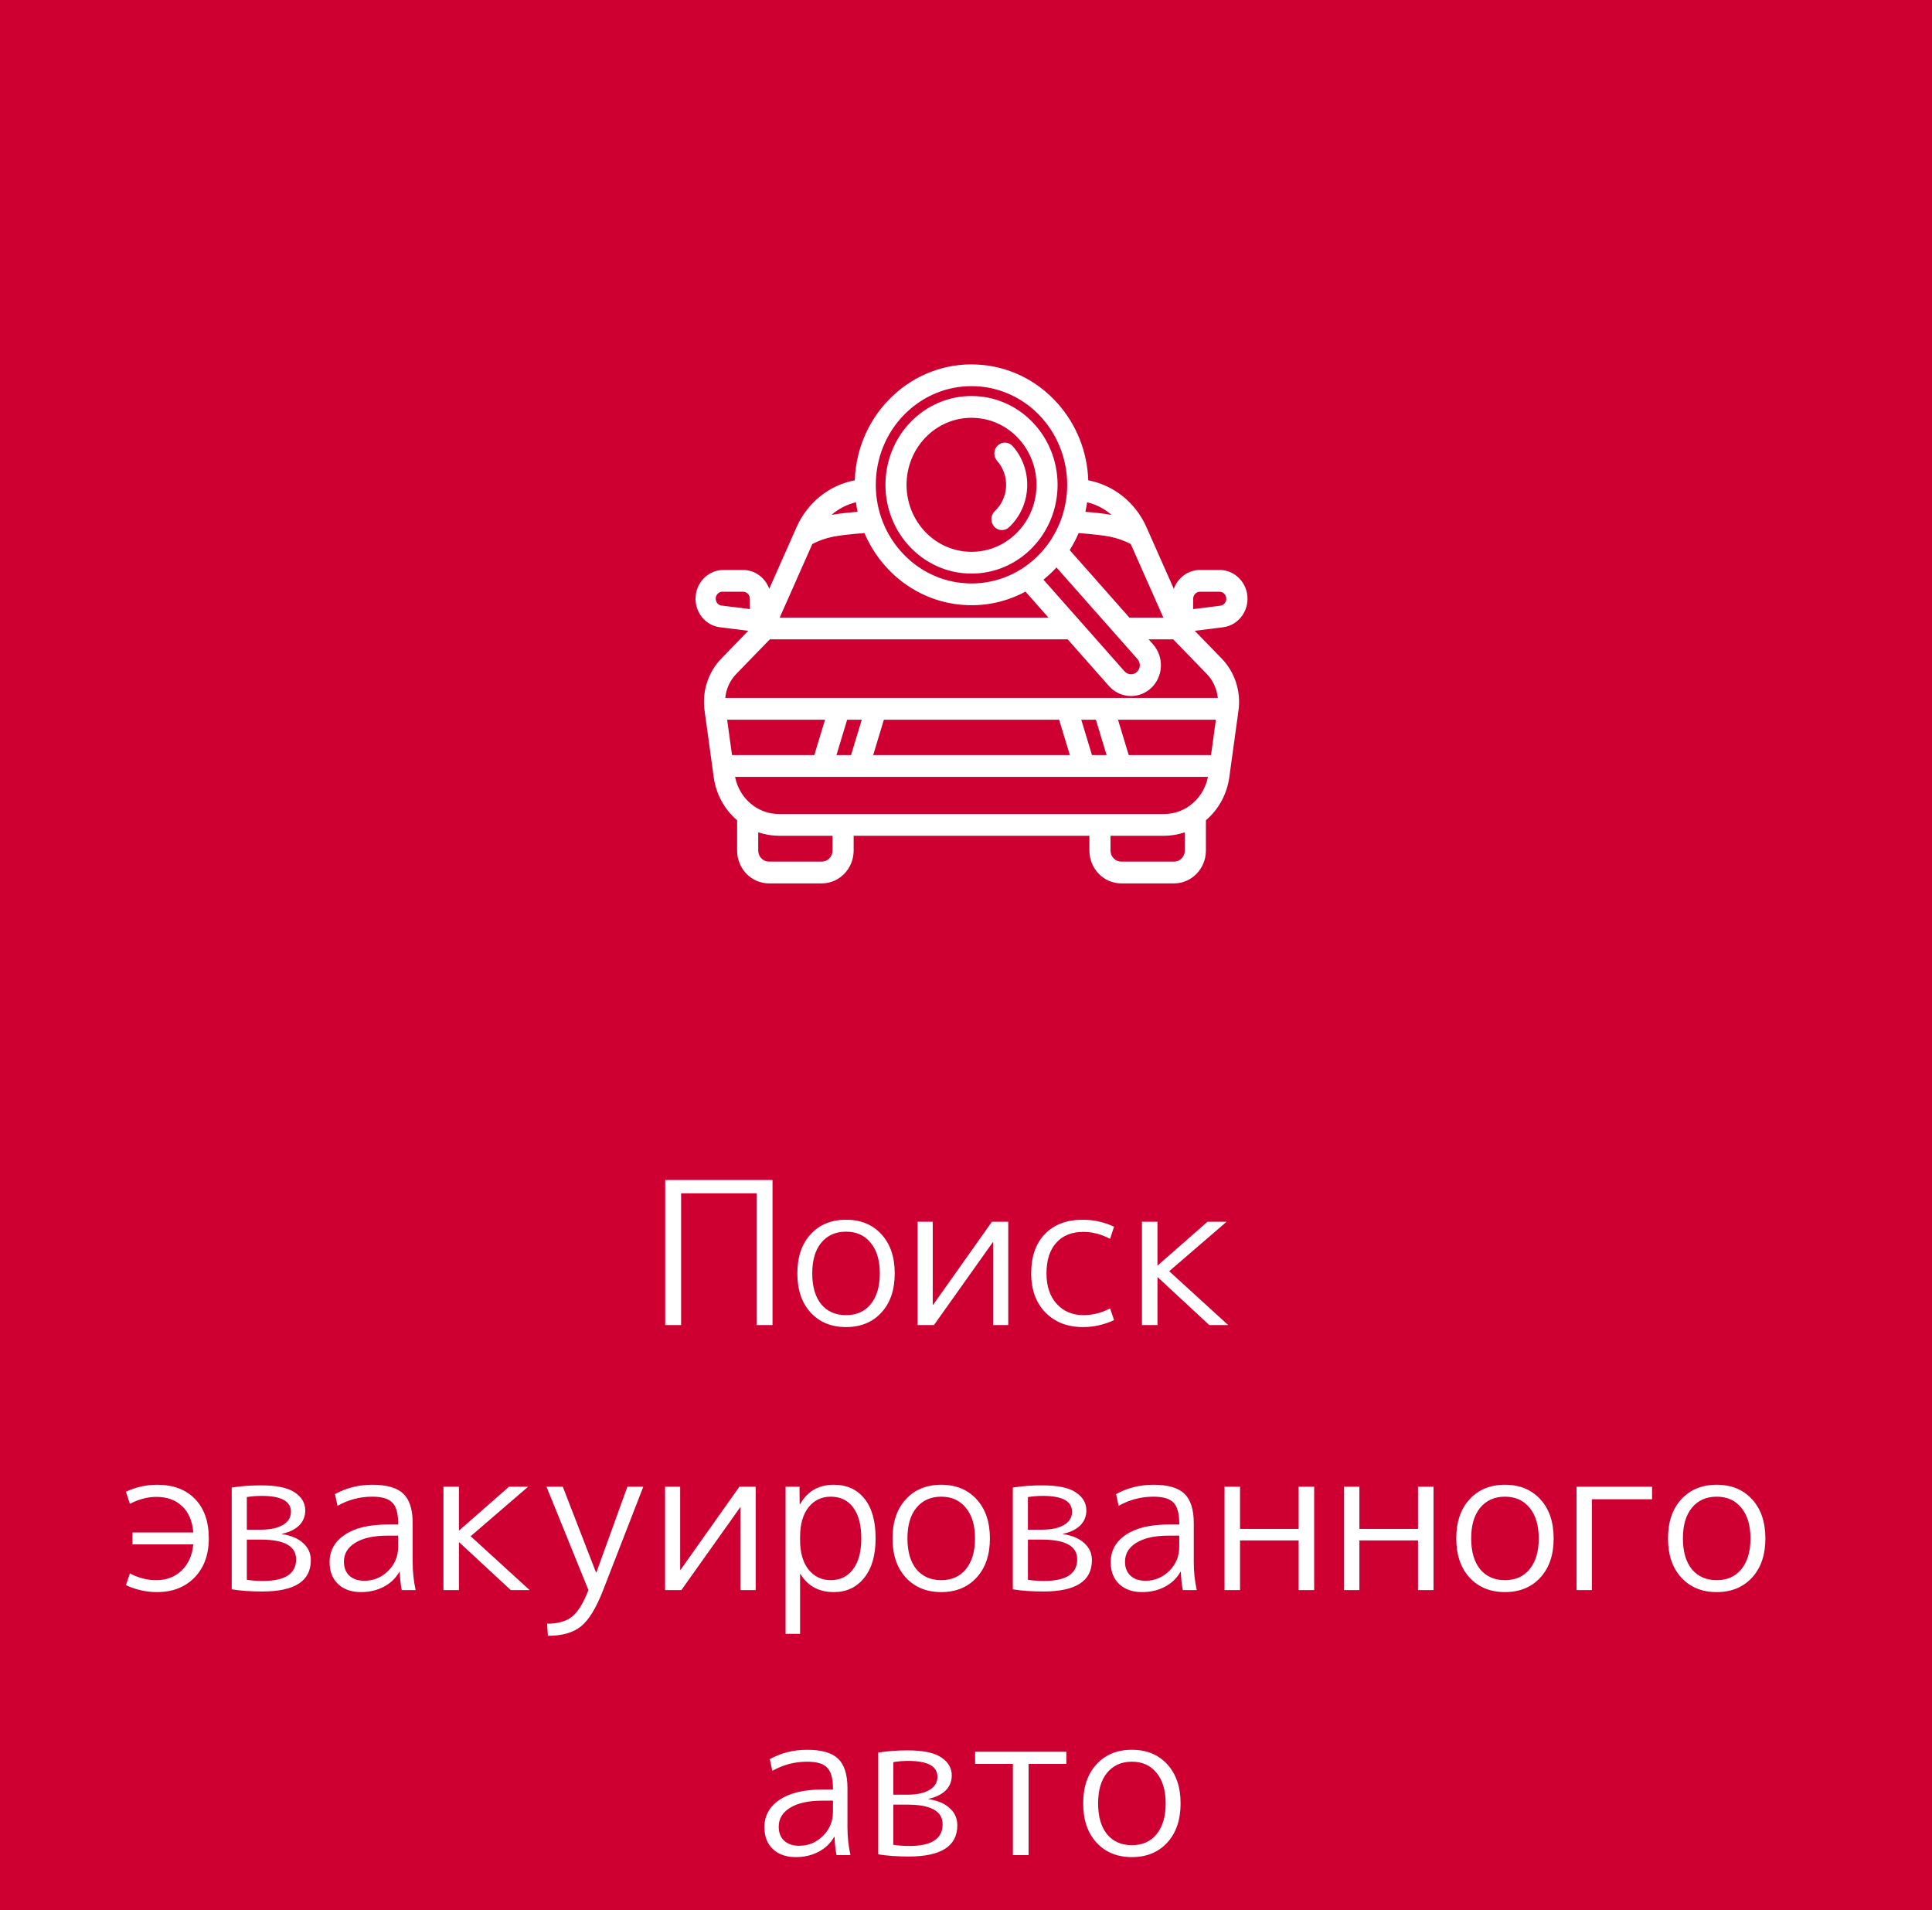 <?xml version="1.0" encoding="UTF-8"?> <svg xmlns="http://www.w3.org/2000/svg" width="175" height="173" viewBox="0 0 175 173" fill="none"> <rect width="175" height="173" fill="#CD0031"></rect> <path d="M60.254 106.86H69.974V120H68.534V108.066H61.694V120H60.254V106.86ZM78.865 112.548C78.325 111.876 77.581 111.54 76.633 111.54C75.685 111.54 74.935 111.876 74.383 112.548C73.843 113.208 73.573 114.132 73.573 115.32C73.573 116.508 73.843 117.438 74.383 118.11C74.935 118.77 75.685 119.1 76.633 119.1C77.581 119.1 78.325 118.77 78.865 118.11C79.417 117.438 79.693 116.508 79.693 115.32C79.693 114.132 79.417 113.208 78.865 112.548ZM79.837 118.866C79.033 119.742 77.965 120.18 76.633 120.18C75.301 120.18 74.233 119.742 73.429 118.866C72.625 117.99 72.223 116.808 72.223 115.32C72.223 113.832 72.625 112.65 73.429 111.774C74.233 110.898 75.301 110.46 76.633 110.46C77.965 110.46 79.033 110.898 79.837 111.774C80.641 112.65 81.043 113.832 81.043 115.32C81.043 116.808 80.641 117.99 79.837 118.866ZM84.487 118.164H84.523L89.851 110.64H91.327V120H89.959V112.476H89.941L84.595 120H83.119V110.64H84.487V118.164ZM98.139 111.558C97.083 111.558 96.261 111.888 95.673 112.548C95.085 113.196 94.791 114.12 94.791 115.32C94.791 116.472 95.097 117.39 95.709 118.074C96.333 118.758 97.143 119.1 98.139 119.1C98.979 119.1 99.783 118.896 100.551 118.488L100.911 119.55C100.011 119.97 99.069 120.18 98.085 120.18C96.693 120.18 95.565 119.742 94.701 118.866C93.837 117.978 93.405 116.796 93.405 115.32C93.405 113.796 93.819 112.608 94.647 111.756C95.475 110.892 96.621 110.46 98.085 110.46C99.069 110.46 100.011 110.67 100.911 111.09L100.551 112.188C99.747 111.768 98.943 111.558 98.139 111.558ZM104.861 114.6L109.379 110.64H111.107L105.905 115.122L111.251 120H109.541L104.861 115.662H104.843V120H103.439V110.64H104.843V114.6H104.861ZM12.001 139.86V138.78H17.509C17.424 137.748 17.088 136.956 16.5 136.404C15.912 135.84 15.133 135.558 14.161 135.558C13.368 135.558 12.57 135.768 11.767 136.188L11.406 135.09C12.306 134.67 13.248 134.46 14.232 134.46C15.697 134.46 16.843 134.892 17.671 135.756C18.498 136.608 18.913 137.796 18.913 139.32C18.913 140.796 18.48 141.978 17.616 142.866C16.753 143.742 15.624 144.18 14.232 144.18C13.248 144.18 12.306 143.97 11.406 143.55L11.767 142.488C12.534 142.896 13.332 143.1 14.161 143.1C15.072 143.1 15.835 142.812 16.447 142.236C17.058 141.648 17.413 140.856 17.509 139.86H12.001ZM22.357 143.064C22.801 143.136 23.287 143.172 23.815 143.172C25.819 143.172 26.821 142.518 26.821 141.21C26.821 140.022 25.759 139.428 23.635 139.428H22.357V143.064ZM22.357 138.528H23.617C24.481 138.528 25.153 138.384 25.633 138.096C26.113 137.808 26.353 137.412 26.353 136.908C26.353 135.948 25.471 135.468 23.707 135.468C23.239 135.468 22.789 135.504 22.357 135.576V138.528ZM28.153 141.3C28.153 143.184 26.689 144.126 23.761 144.126C22.693 144.126 21.769 144.06 20.989 143.928V134.712C21.841 134.58 22.717 134.514 23.617 134.514C25.069 134.514 26.101 134.73 26.713 135.162C27.337 135.582 27.649 136.122 27.649 136.782C27.649 137.322 27.463 137.778 27.091 138.15C26.719 138.51 26.197 138.762 25.525 138.906V138.924C26.377 139.056 27.025 139.332 27.469 139.752C27.925 140.16 28.153 140.676 28.153 141.3ZM33.725 134.46C35.033 134.46 35.969 134.73 36.533 135.27C37.097 135.81 37.379 136.698 37.379 137.934V141.48C37.379 142.332 37.469 143.172 37.649 144H36.389C36.293 143.532 36.233 142.98 36.209 142.344H36.173C35.849 142.92 35.381 143.37 34.769 143.694C34.157 144.018 33.467 144.18 32.699 144.18C31.835 144.18 31.145 143.94 30.629 143.46C30.113 142.968 29.855 142.308 29.855 141.48C29.855 140.436 30.311 139.608 31.223 138.996C32.135 138.372 33.431 138.06 35.111 138.06H36.065V137.97C36.065 137.058 35.891 136.428 35.543 136.08C35.207 135.72 34.601 135.54 33.725 135.54C32.597 135.54 31.547 135.816 30.575 136.368L30.341 135.306C31.373 134.742 32.501 134.46 33.725 134.46ZM31.151 141.426C31.151 141.966 31.319 142.392 31.655 142.704C31.991 143.004 32.441 143.154 33.005 143.154C33.833 143.154 34.547 142.86 35.147 142.272C35.759 141.672 36.065 140.94 36.065 140.076V139.068H35.111C33.851 139.068 32.873 139.284 32.177 139.716C31.493 140.136 31.151 140.706 31.151 141.426ZM41.588 138.6L46.106 134.64H47.834L42.632 139.122L47.978 144H46.268L41.588 139.662H41.57V144H40.166V134.64H41.57V138.6H41.588ZM56.829 134.64H58.269L54.633 144C54.009 145.608 53.343 146.7 52.635 147.276C51.927 147.852 50.925 148.14 49.629 148.14L49.557 147.042C50.529 147.042 51.279 146.832 51.807 146.412C52.335 146.004 52.833 145.2 53.301 144L49.503 134.64H50.979L53.985 142.398H54.021L56.829 134.64ZM61.609 142.164H61.645L66.973 134.64H68.449V144H67.081V136.476H67.063L61.717 144H60.241V134.64H61.609V142.164ZM75.531 144.18C74.175 144.18 73.167 143.634 72.507 142.542H72.471V147.96H71.157V134.64H72.417L72.435 136.224H72.471C73.131 135.048 74.151 134.46 75.531 134.46C76.707 134.46 77.631 134.88 78.303 135.72C78.975 136.548 79.311 137.748 79.311 139.32C79.311 140.856 78.963 142.05 78.267 142.902C77.583 143.754 76.671 144.18 75.531 144.18ZM78.015 139.32C78.015 138.096 77.769 137.16 77.277 136.512C76.797 135.864 76.119 135.54 75.243 135.54C74.415 135.54 73.743 135.864 73.227 136.512C72.723 137.16 72.471 138.054 72.471 139.194V139.446C72.471 140.61 72.729 141.51 73.245 142.146C73.761 142.782 74.427 143.1 75.243 143.1C76.095 143.1 76.767 142.776 77.259 142.128C77.763 141.468 78.015 140.532 78.015 139.32ZM87.487 136.548C86.947 135.876 86.203 135.54 85.255 135.54C84.307 135.54 83.557 135.876 83.005 136.548C82.465 137.208 82.195 138.132 82.195 139.32C82.195 140.508 82.465 141.438 83.005 142.11C83.557 142.77 84.307 143.1 85.255 143.1C86.203 143.1 86.947 142.77 87.487 142.11C88.039 141.438 88.315 140.508 88.315 139.32C88.315 138.132 88.039 137.208 87.487 136.548ZM88.459 142.866C87.655 143.742 86.587 144.18 85.255 144.18C83.923 144.18 82.855 143.742 82.051 142.866C81.247 141.99 80.845 140.808 80.845 139.32C80.845 137.832 81.247 136.65 82.051 135.774C82.855 134.898 83.923 134.46 85.255 134.46C86.587 134.46 87.655 134.898 88.459 135.774C89.263 136.65 89.665 137.832 89.665 139.32C89.665 140.808 89.263 141.99 88.459 142.866ZM93.109 143.064C93.553 143.136 94.039 143.172 94.567 143.172C96.571 143.172 97.573 142.518 97.573 141.21C97.573 140.022 96.511 139.428 94.387 139.428H93.109V143.064ZM93.109 138.528H94.369C95.233 138.528 95.905 138.384 96.385 138.096C96.865 137.808 97.105 137.412 97.105 136.908C97.105 135.948 96.223 135.468 94.459 135.468C93.991 135.468 93.541 135.504 93.109 135.576V138.528ZM98.905 141.3C98.905 143.184 97.441 144.126 94.513 144.126C93.445 144.126 92.521 144.06 91.741 143.928V134.712C92.593 134.58 93.469 134.514 94.369 134.514C95.821 134.514 96.853 134.73 97.465 135.162C98.089 135.582 98.401 136.122 98.401 136.782C98.401 137.322 98.215 137.778 97.843 138.15C97.471 138.51 96.949 138.762 96.277 138.906V138.924C97.129 139.056 97.777 139.332 98.221 139.752C98.677 140.16 98.905 140.676 98.905 141.3ZM104.477 134.46C105.785 134.46 106.721 134.73 107.285 135.27C107.849 135.81 108.131 136.698 108.131 137.934V141.48C108.131 142.332 108.221 143.172 108.401 144H107.141C107.045 143.532 106.985 142.98 106.961 142.344H106.925C106.601 142.92 106.133 143.37 105.521 143.694C104.909 144.018 104.219 144.18 103.451 144.18C102.587 144.18 101.897 143.94 101.381 143.46C100.865 142.968 100.607 142.308 100.607 141.48C100.607 140.436 101.063 139.608 101.975 138.996C102.887 138.372 104.183 138.06 105.863 138.06H106.817V137.97C106.817 137.058 106.643 136.428 106.295 136.08C105.959 135.72 105.353 135.54 104.477 135.54C103.349 135.54 102.299 135.816 101.327 136.368L101.093 135.306C102.125 134.742 103.253 134.46 104.477 134.46ZM101.903 141.426C101.903 141.966 102.071 142.392 102.407 142.704C102.743 143.004 103.193 143.154 103.757 143.154C104.585 143.154 105.299 142.86 105.899 142.272C106.511 141.672 106.817 140.94 106.817 140.076V139.068H105.863C104.603 139.068 103.625 139.284 102.929 139.716C102.245 140.136 101.903 140.706 101.903 141.426ZM112.322 139.5V144H110.918V134.64H112.322V138.456H117.632V134.64H119.036V144H117.632V139.5H112.322ZM123.133 139.5V144H121.729V134.64H123.133V138.456H128.443V134.64H129.847V144H128.443V139.5H123.133ZM138.551 136.548C138.011 135.876 137.267 135.54 136.319 135.54C135.371 135.54 134.621 135.876 134.069 136.548C133.529 137.208 133.259 138.132 133.259 139.32C133.259 140.508 133.529 141.438 134.069 142.11C134.621 142.77 135.371 143.1 136.319 143.1C137.267 143.1 138.011 142.77 138.551 142.11C139.103 141.438 139.379 140.508 139.379 139.32C139.379 138.132 139.103 137.208 138.551 136.548ZM139.523 142.866C138.719 143.742 137.651 144.18 136.319 144.18C134.987 144.18 133.919 143.742 133.115 142.866C132.311 141.99 131.909 140.808 131.909 139.32C131.909 137.832 132.311 136.65 133.115 135.774C133.919 134.898 134.987 134.46 136.319 134.46C137.651 134.46 138.719 134.898 139.523 135.774C140.327 136.65 140.729 137.832 140.729 139.32C140.729 140.808 140.327 141.99 139.523 142.866ZM142.805 134.64H149.645V135.774H144.191V144H142.805V134.64ZM157.729 136.548C157.189 135.876 156.445 135.54 155.497 135.54C154.549 135.54 153.799 135.876 153.247 136.548C152.707 137.208 152.437 138.132 152.437 139.32C152.437 140.508 152.707 141.438 153.247 142.11C153.799 142.77 154.549 143.1 155.497 143.1C156.445 143.1 157.189 142.77 157.729 142.11C158.281 141.438 158.557 140.508 158.557 139.32C158.557 138.132 158.281 137.208 157.729 136.548ZM158.701 142.866C157.897 143.742 156.829 144.18 155.497 144.18C154.165 144.18 153.097 143.742 152.293 142.866C151.489 141.99 151.087 140.808 151.087 139.32C151.087 137.832 151.489 136.65 152.293 135.774C153.097 134.898 154.165 134.46 155.497 134.46C156.829 134.46 157.897 134.898 158.701 135.774C159.505 136.65 159.907 137.832 159.907 139.32C159.907 140.808 159.505 141.99 158.701 142.866ZM73.109 158.46C74.417 158.46 75.353 158.73 75.917 159.27C76.481 159.81 76.763 160.698 76.763 161.934V165.48C76.763 166.332 76.853 167.172 77.033 168H75.773C75.677 167.532 75.617 166.98 75.593 166.344H75.557C75.233 166.92 74.765 167.37 74.153 167.694C73.541 168.018 72.851 168.18 72.083 168.18C71.219 168.18 70.529 167.94 70.013 167.46C69.497 166.968 69.239 166.308 69.239 165.48C69.239 164.436 69.695 163.608 70.607 162.996C71.519 162.372 72.815 162.06 74.495 162.06H75.449V161.97C75.449 161.058 75.275 160.428 74.927 160.08C74.591 159.72 73.985 159.54 73.109 159.54C71.981 159.54 70.931 159.816 69.959 160.368L69.725 159.306C70.757 158.742 71.885 158.46 73.109 158.46ZM70.535 165.426C70.535 165.966 70.703 166.392 71.039 166.704C71.375 167.004 71.825 167.154 72.389 167.154C73.217 167.154 73.931 166.86 74.531 166.272C75.143 165.672 75.449 164.94 75.449 164.076V163.068H74.495C73.235 163.068 72.257 163.284 71.561 163.716C70.877 164.136 70.535 164.706 70.535 165.426ZM80.918 167.064C81.362 167.136 81.848 167.172 82.376 167.172C84.38 167.172 85.382 166.518 85.382 165.21C85.382 164.022 84.32 163.428 82.196 163.428H80.918V167.064ZM80.918 162.528H82.178C83.042 162.528 83.714 162.384 84.194 162.096C84.674 161.808 84.914 161.412 84.914 160.908C84.914 159.948 84.032 159.468 82.268 159.468C81.8 159.468 81.35 159.504 80.918 159.576V162.528ZM86.714 165.3C86.714 167.184 85.25 168.126 82.322 168.126C81.254 168.126 80.33 168.06 79.55 167.928V158.712C80.402 158.58 81.278 158.514 82.178 158.514C83.63 158.514 84.662 158.73 85.274 159.162C85.898 159.582 86.21 160.122 86.21 160.782C86.21 161.322 86.024 161.778 85.652 162.15C85.28 162.51 84.758 162.762 84.086 162.906V162.924C84.938 163.056 85.586 163.332 86.03 163.752C86.486 164.16 86.714 164.676 86.714 165.3ZM96.589 159.738H93.169V168H91.747V159.738H88.327V158.64H96.589V159.738ZM104.758 160.548C104.218 159.876 103.474 159.54 102.526 159.54C101.578 159.54 100.828 159.876 100.276 160.548C99.736 161.208 99.466 162.132 99.466 163.32C99.466 164.508 99.736 165.438 100.276 166.11C100.828 166.77 101.578 167.1 102.526 167.1C103.474 167.1 104.218 166.77 104.758 166.11C105.31 165.438 105.586 164.508 105.586 163.32C105.586 162.132 105.31 161.208 104.758 160.548ZM105.73 166.866C104.926 167.742 103.858 168.18 102.526 168.18C101.194 168.18 100.126 167.742 99.322 166.866C98.517 165.99 98.115 164.808 98.115 163.32C98.115 161.832 98.517 160.65 99.322 159.774C100.126 158.898 101.194 158.46 102.526 158.46C103.858 158.46 104.926 158.898 105.73 159.774C106.534 160.65 106.936 161.832 106.936 163.32C106.936 164.808 106.534 165.99 105.73 166.866Z" fill="white"></path> <path fill-rule="evenodd" clip-rule="evenodd" d="M110.775 56.807L108.222 57.126L110.664 59.642C111.853 60.872 112.416 62.608 112.184 64.331L111.348 70.4C111.135 71.921 110.38 73.305 109.232 74.281V77.027C109.227 78.671 107.937 80.001 106.347 80H101.563C99.972 80.001 98.682 78.671 98.677 77.027V75.688H77.323V77.027C77.318 78.671 76.028 80.001 74.438 80H69.652C68.062 80.001 66.771 78.671 66.767 77.027V74.281C65.619 73.305 64.864 71.921 64.651 70.4L63.817 64.331C63.584 62.608 64.146 60.872 65.335 59.642L67.777 57.126L65.224 56.807C63.957 56.651 63.002 55.542 63 54.222C63 52.786 64.134 51.617 65.527 51.617H67.307C68.393 51.617 69.322 52.328 69.678 53.322L72.166 47.712C73.153 45.506 75.115 43.934 77.427 43.497L77.43 43.398C77.554 40.505 78.794 37.785 80.873 35.845C82.946 33.889 85.688 32.87 88.491 33.013C91.294 33.139 93.933 34.416 95.822 36.561C97.51 38.459 98.487 40.919 98.574 43.497C100.886 43.934 102.848 45.506 103.834 47.712L106.322 53.324C106.69 52.298 107.636 51.618 108.693 51.617H110.473C111.866 51.617 113 52.786 113 54.222C112.997 55.542 112.042 56.652 110.775 56.807H110.775ZM110.135 65.177H101.268L102.24 68.383H109.694L110.135 65.177ZM100.59 77.027C100.59 77.579 101.026 78.029 101.564 78.029H106.347C106.883 78.029 107.318 77.582 107.32 77.027V75.374C106.713 75.582 106.077 75.688 105.436 75.688H100.59V77.027ZM68.68 77.027C68.68 77.579 69.116 78.029 69.652 78.029H74.438C74.973 78.029 75.408 77.581 75.41 77.027V75.688H70.562C69.923 75.688 69.287 75.582 68.68 75.374V77.027ZM68.265 72.983C68.941 73.463 69.742 73.719 70.562 73.717H105.436C106.257 73.719 107.058 73.463 107.734 72.983C108.604 72.365 109.207 71.422 109.416 70.353H66.583C66.792 71.422 67.395 72.365 68.265 72.983ZM100.236 68.383L99.265 65.177H97.94L98.912 68.383H100.236ZM96.909 68.383L95.936 65.177H80.062L79.091 68.383H96.909ZM78.059 65.177H76.735L75.764 68.383H77.088L78.059 65.177ZM66.306 68.383H73.76L74.732 65.177H65.865L66.306 68.383ZM67.922 54.222C67.921 54.054 67.856 53.892 67.741 53.773C67.625 53.654 67.469 53.588 67.306 53.588H65.527C65.299 53.556 65.073 53.658 64.941 53.854C64.809 54.049 64.794 54.304 64.903 54.514C65.01 54.724 65.223 54.855 65.453 54.851L67.922 55.159V54.222ZM77.528 45.487H77.527C76.713 45.681 75.955 46.072 75.315 46.628C75.902 46.523 76.694 46.43 77.683 46.349C77.621 46.064 77.569 45.776 77.528 45.487H77.528ZM75.486 48.599C74.824 48.728 74.182 48.952 73.58 49.265L70.625 55.93H94.969L92.888 53.576C91.231 54.469 89.375 54.89 87.509 54.796C84.706 54.67 82.067 53.393 80.178 51.247C79.4 50.37 78.766 49.366 78.301 48.277C77.058 48.368 76.091 48.478 75.486 48.599ZM101.859 60.795C102.155 61.13 102.66 61.154 102.984 60.849C103.14 60.703 103.234 60.498 103.243 60.281C103.253 60.063 103.179 59.85 103.036 59.69L95.695 51.388C95.514 51.586 95.324 51.777 95.127 51.963C94.93 52.147 94.726 52.323 94.516 52.492L101.859 60.795ZM94.408 37.887C92.765 36.02 90.433 34.96 87.991 34.971C85.834 34.966 83.754 35.798 82.161 37.302C80.458 38.891 79.442 41.12 79.34 43.49C79.228 45.859 80.039 48.175 81.592 49.921C83.14 51.678 85.301 52.724 87.598 52.828C89.894 52.944 92.14 52.108 93.839 50.507C95.535 48.913 96.549 46.687 96.656 44.319C96.762 41.952 95.954 39.638 94.408 37.887ZM98.473 45.487L98.471 45.486C98.43 45.776 98.378 46.063 98.314 46.349C99.301 46.428 100.094 46.523 100.684 46.628C100.045 46.072 99.287 45.681 98.473 45.487L98.473 45.487ZM102.422 49.266C101.819 48.953 101.177 48.728 100.515 48.599C99.906 48.478 98.94 48.367 97.699 48.277C97.472 48.811 97.202 49.326 96.894 49.817L102.3 55.93H105.376L102.422 49.266ZM106.269 57.9H104.042L104.45 58.362C104.933 58.909 105.186 59.632 105.153 60.372C105.12 61.112 104.803 61.807 104.273 62.305C103.774 62.774 103.123 63.034 102.449 63.033C101.687 63.034 100.959 62.704 100.445 62.122L96.711 57.9H69.73L66.688 61.035C66.124 61.619 65.772 62.386 65.693 63.207H110.307C110.227 62.386 109.875 61.619 109.311 61.035L106.269 57.9ZM110.473 53.588H108.693C108.354 53.588 108.079 53.872 108.078 54.222V55.159L110.547 54.851C110.865 54.806 111.096 54.515 111.076 54.184C111.057 53.853 110.794 53.593 110.473 53.588H110.473ZM88.008 51.943C85.811 51.953 83.713 50.999 82.234 49.318C80.843 47.743 80.115 45.661 80.211 43.531C80.307 41.4 81.219 39.397 82.746 37.962C84.274 36.521 86.295 35.77 88.361 35.874C90.428 35.967 92.373 36.909 93.766 38.49C95.157 40.065 95.884 42.147 95.788 44.278C95.692 46.408 94.78 48.411 93.253 49.846C91.82 51.198 89.948 51.946 88.008 51.943ZM92.352 39.818C91.236 38.549 89.652 37.829 87.993 37.837C86.528 37.834 85.116 38.398 84.034 39.419C82.882 40.502 82.193 42.014 82.121 43.623C82.048 45.231 82.598 46.803 83.648 47.991C84.699 49.185 86.167 49.895 87.726 49.965C89.286 50.044 90.812 49.477 91.966 48.388C93.118 47.306 93.807 45.794 93.879 44.186C93.952 42.578 93.402 41.006 92.352 39.818ZM90.755 48.004C90.486 48.004 90.229 47.888 90.048 47.682C89.877 47.489 89.787 47.234 89.799 46.973C89.811 46.711 89.923 46.466 90.11 46.29C90.728 45.709 91.091 44.915 91.13 44.054C91.17 43.198 90.877 42.36 90.316 41.73C90.145 41.537 90.055 41.282 90.067 41.02C90.079 40.759 90.191 40.514 90.378 40.338C90.769 39.972 91.373 40.001 91.73 40.403C92.633 41.419 93.105 42.767 93.04 44.145C92.981 45.525 92.389 46.822 91.398 47.747C91.222 47.912 90.993 48.004 90.755 48.004H90.755Z" fill="white"></path> </svg> 